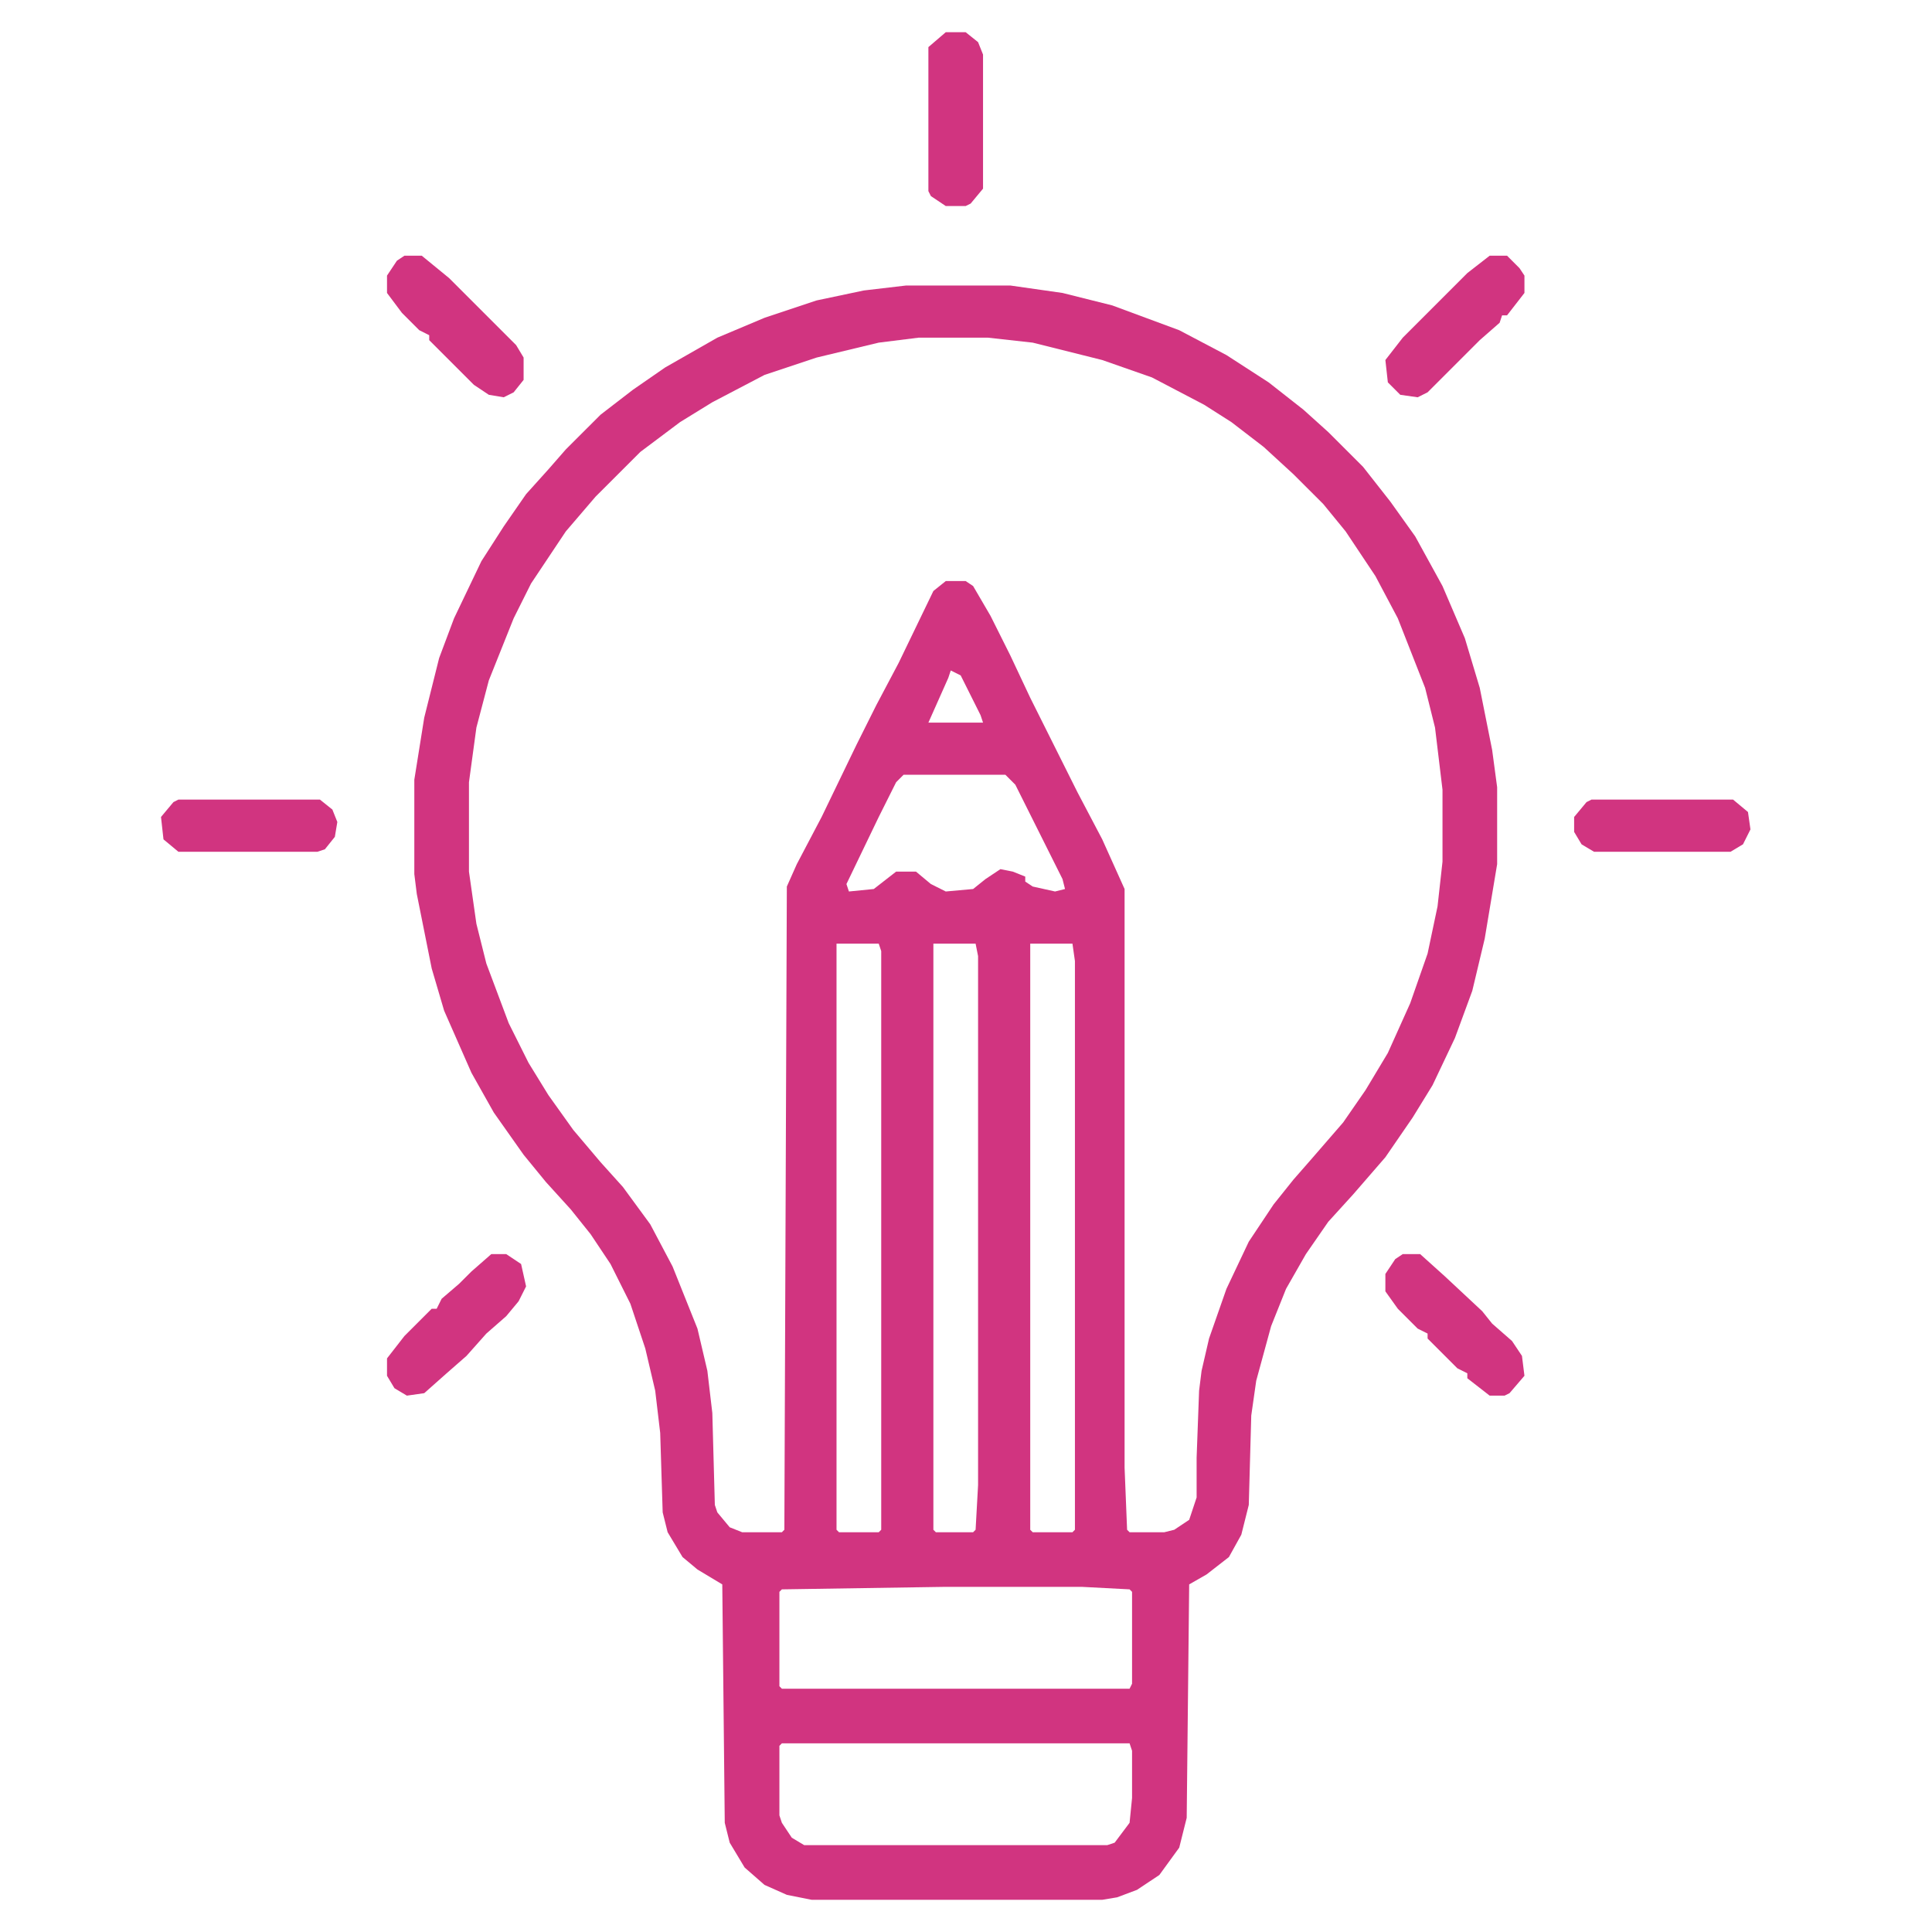 <svg xmlns="http://www.w3.org/2000/svg" width="60" height="60" viewBox="0 0 60 60" fill="none"><path d="M29.989 1H29.372L28.832 1.463V5.936L28.91 6.09L29.372 6.399H29.989L30.144 6.322L30.529 5.859V1.694L30.375 1.309L29.989 1Z" fill="#D13480"></path><path d="M12.559 7.941H13.098L13.947 8.636L16.029 10.718L16.261 11.104V11.798L15.952 12.184L15.644 12.338L15.181 12.261L14.718 11.952L13.33 10.564V10.41L13.021 10.255L12.481 9.715L12.019 9.098V8.559L12.327 8.096L12.559 7.941Z" fill="#D13480"></path><path fill-rule="evenodd" clip-rule="evenodd" d="M28.138 8.867H31.378L32.997 9.098L34.54 9.484L36.622 10.255L38.088 11.027L39.399 11.875L40.479 12.723L41.25 13.418L42.33 14.497L43.178 15.577L43.95 16.657L44.798 18.2L45.492 19.819L45.955 21.362L46.34 23.29L46.495 24.447V26.838L46.109 29.152L45.723 30.771L45.184 32.237L44.489 33.702L43.872 34.705L43.024 35.939L42.021 37.096L41.25 37.944L40.556 38.947L39.939 40.027L39.476 41.184L39.013 42.88L38.859 43.96L38.782 46.737L38.55 47.662L38.165 48.356L37.471 48.896L36.931 49.205L36.854 56.455L36.622 57.38L36.005 58.229L35.311 58.691L34.694 58.923L34.231 59H25.207L24.436 58.846L23.742 58.537L23.125 57.997L22.662 57.226L22.508 56.609L22.431 49.205L21.66 48.742L21.197 48.356L20.734 47.585L20.58 46.968L20.503 44.5L20.348 43.189L20.04 41.878L19.577 40.489L18.96 39.255L18.343 38.33L17.726 37.559L16.955 36.71L16.261 35.862L15.335 34.55L14.641 33.316L13.793 31.388L13.407 30.077L12.944 27.763L12.867 27.146V24.215L13.175 22.287L13.638 20.436L14.101 19.202L14.95 17.428L15.644 16.348L16.338 15.346L17.032 14.575L17.572 13.957L18.652 12.878L19.654 12.106L20.657 11.412L22.277 10.487L23.742 9.87L25.362 9.33L26.827 9.021L28.138 8.867ZM28.524 10.487H30.683L32.072 10.641L34.231 11.181L35.774 11.721L37.394 12.569L38.242 13.109L39.245 13.88L40.17 14.729L41.096 15.654L41.79 16.503L42.715 17.891L43.41 19.202L44.258 21.362L44.566 22.596L44.798 24.524V26.761L44.644 28.149L44.335 29.614L43.795 31.157L43.101 32.7L42.407 33.856L41.713 34.859L40.71 36.016L40.17 36.633L39.553 37.404L38.782 38.561L38.088 40.027L37.548 41.569L37.316 42.572L37.239 43.189L37.162 45.271V46.505L36.931 47.2L36.468 47.508L36.16 47.585H35.08L35.003 47.508L34.925 45.58V27.609L34.231 26.067L33.46 24.601L31.995 21.67L31.378 20.359L30.761 19.125L30.221 18.2L29.989 18.045H29.372L28.987 18.354L27.907 20.59L27.213 21.902L26.596 23.136L25.516 25.372L24.745 26.838L24.436 27.532L24.359 47.508L24.282 47.585H23.048L22.662 47.431L22.277 46.968L22.2 46.737L22.122 43.883L21.968 42.572L21.66 41.261L20.888 39.333L20.194 38.021L19.346 36.864L18.652 36.093L17.803 35.09L17.032 34.011L16.415 33.008L15.798 31.774L15.104 29.923L14.795 28.689L14.564 27.069V24.293L14.795 22.596L15.181 21.13L15.952 19.202L16.492 18.122L17.572 16.503L18.497 15.423L19.886 14.035L21.12 13.109L22.122 12.492L23.742 11.644L25.362 11.104L27.29 10.641L28.524 10.487ZM29.295 49.282H33.614L35.08 49.359L35.157 49.436V52.29L35.08 52.444H24.282L24.205 52.367V49.436L24.282 49.359L29.295 49.282ZM24.282 54.141H35.08L35.157 54.372V55.838L35.08 56.609L34.617 57.226L34.386 57.303H24.976L24.59 57.072L24.282 56.609L24.205 56.378V54.218L24.282 54.141ZM29.835 20.976L29.527 20.822L29.45 21.053L28.832 22.442H30.529L30.452 22.21L29.835 20.976ZM28.061 24.061H31.223L31.532 24.37L32.997 27.3L33.075 27.609L32.766 27.686L32.072 27.532L31.84 27.378V27.223L31.455 27.069L31.069 26.992L30.606 27.3L30.221 27.609L29.372 27.686L28.91 27.455L28.447 27.069H27.83L27.136 27.609L26.364 27.686L26.287 27.455L27.29 25.372L27.83 24.293L28.061 24.061ZM27.29 29.306H25.979V47.508L26.056 47.585H27.29L27.367 47.508V29.537L27.29 29.306ZM28.987 29.306H30.298L30.375 29.692V46.12L30.298 47.508L30.221 47.585H29.064L28.987 47.508V29.306ZM31.995 29.306H33.306L33.383 29.846V47.508L33.306 47.585H32.072L31.995 47.508V29.306Z" fill="#D13480"></path><path d="M44.104 38.947H43.564L43.332 39.101L43.024 39.564V40.104L43.41 40.644L44.027 41.261L44.335 41.415V41.569L45.261 42.495L45.569 42.649V42.803L46.263 43.343H46.726L46.88 43.266L47.343 42.726L47.266 42.109L46.957 41.646L46.34 41.106L46.032 40.721L44.875 39.641L44.104 38.947Z" fill="#D13480"></path><path d="M46.263 7.941H46.803L47.189 8.327L47.343 8.559V9.098L46.803 9.793H46.649L46.572 10.024L45.955 10.564L44.335 12.184L44.027 12.338L43.487 12.261L43.101 11.875L43.024 11.181L43.564 10.487L45.569 8.481L46.263 7.941Z" fill="#D13480"></path><path d="M15.721 38.947H15.258L14.641 39.487L14.255 39.872L13.715 40.335L13.561 40.644H13.407L12.559 41.492L12.019 42.186V42.726L12.25 43.112L12.636 43.343L13.175 43.266L13.87 42.649L14.487 42.109L15.104 41.415L15.721 40.875L16.106 40.412L16.338 39.95L16.183 39.255L15.721 38.947Z" fill="#D13480"></path><path d="M49.425 24.832H53.822L54.285 25.218L54.362 25.758L54.13 26.221L53.745 26.452H49.503L49.117 26.221L48.886 25.835V25.372L49.271 24.91L49.425 24.832Z" fill="#D13480"></path><path d="M9.936 24.832H5.54L5.386 24.91L5 25.372L5.077 26.067L5.54 26.452H9.859L10.09 26.375L10.399 25.989L10.476 25.527L10.322 25.141L9.936 24.832Z" fill="#D13480"></path></svg>